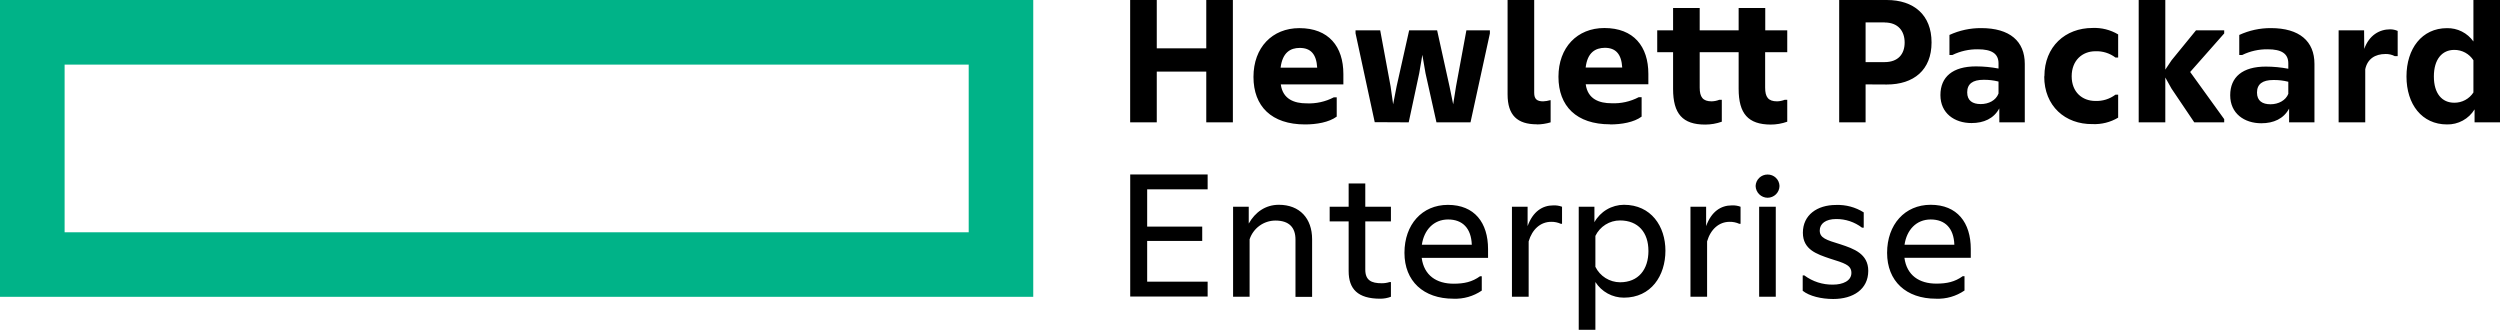 <svg width="270" height="36" viewBox="0 0 270 36" fill="none" xmlns="http://www.w3.org/2000/svg">
<path d="M0 0V32.056H111.591V0H0ZM104.62 25.087H6.978V6.978H104.62V25.087Z" fill="#00B388"/>
<path d="M130.425 18.843V20.448H123.894V24.474H129.84V26.023H123.894V30.417H130.425V32.025H122.063V18.843H130.425ZM134.969 32.05H133.173V22.328H134.864V24.146C135.561 22.907 136.679 22.117 138.116 22.117C140.377 22.117 141.708 23.597 141.708 25.834V32.065H139.912V25.871C139.912 24.579 139.237 23.82 137.744 23.82C137.125 23.822 136.523 24.02 136.022 24.384C135.522 24.748 135.149 25.261 134.957 25.849V32.062L134.969 32.05ZM149.061 32.26C146.633 32.26 145.654 31.204 145.654 29.281V23.913H143.604V22.328H145.654V19.813H147.451V22.328H150.22V23.913H147.451V29.113C147.451 30.275 148.104 30.591 149.225 30.591C149.512 30.593 149.797 30.55 150.071 30.464H150.22V32.05C149.85 32.191 149.457 32.263 149.061 32.26ZM156.965 32.26C153.732 32.26 151.681 30.359 151.681 27.305C151.681 24.251 153.583 22.126 156.374 22.126C159.248 22.126 160.71 24.05 160.71 26.902V27.853H153.543C153.797 29.755 155.15 30.64 156.99 30.64C158.13 30.64 158.997 30.448 159.843 29.835H160.031V31.384C159.131 31.999 158.055 32.306 156.965 32.26ZM153.558 26.428H158.954C158.889 24.654 157.959 23.703 156.395 23.703C154.831 23.703 153.794 24.843 153.561 26.428H153.558ZM168.561 24.167C168.236 24.022 167.883 23.95 167.527 23.957C166.384 23.957 165.476 24.759 165.095 26.069V32.05H163.29V22.328H164.981V24.421C165.551 22.839 166.588 22.182 167.75 22.182C168.073 22.166 168.396 22.216 168.7 22.328V24.167H168.561ZM172.302 30.464V35.621H170.503V22.328H172.197V23.997C172.514 23.429 172.976 22.956 173.536 22.626C174.096 22.296 174.734 22.12 175.384 22.117C178.323 22.117 179.866 24.443 179.866 27.073C179.866 29.779 178.317 32.146 175.384 32.146C174.771 32.148 174.167 31.994 173.629 31.7C173.091 31.406 172.635 30.981 172.306 30.464H172.302ZM178.029 27.082C178.029 25.118 176.93 23.808 174.963 23.808C174.407 23.807 173.862 23.963 173.392 24.259C172.921 24.554 172.543 24.977 172.302 25.477V28.816C172.547 29.314 172.926 29.734 173.395 30.029C173.865 30.324 174.408 30.482 174.963 30.486C176.933 30.486 178.032 29.132 178.032 27.082H178.029ZM187.835 24.167C187.509 24.022 187.154 23.95 186.797 23.957C185.654 23.957 184.747 24.759 184.366 26.069V32.05H182.57V22.328H184.261V24.421C184.831 22.839 185.865 22.182 187.03 22.182C187.353 22.166 187.677 22.215 187.98 22.328V24.167H187.835ZM190.895 21.358C190.558 21.354 190.236 21.219 189.995 20.982C189.755 20.745 189.616 20.425 189.606 20.088C189.618 19.755 189.759 19.439 189.999 19.207C190.24 18.976 190.561 18.848 190.895 18.849C191.23 18.844 191.554 18.971 191.796 19.203C192.038 19.435 192.178 19.753 192.186 20.088C192.181 20.427 192.043 20.749 191.802 20.986C191.561 21.224 191.236 21.357 190.898 21.358H190.895ZM191.784 32.05H189.987V22.328H191.784V32.05ZM194.698 29.745H194.869C195.763 30.41 196.852 30.76 197.966 30.739C199.022 30.739 199.951 30.337 199.951 29.473C199.951 28.609 199.171 28.414 197.625 27.924C196.253 27.456 194.711 26.973 194.711 25.137C194.711 23.213 196.259 22.136 198.282 22.136C199.34 22.094 200.386 22.373 201.283 22.938V24.585H201.094C200.294 23.974 199.313 23.647 198.306 23.656C197.167 23.656 196.532 24.164 196.532 24.895C196.532 25.697 197.207 25.911 198.793 26.394C200.208 26.862 201.772 27.41 201.772 29.25C201.772 31.257 200.124 32.291 197.991 32.291C196.702 32.291 195.414 31.982 194.692 31.405V29.776L194.698 29.745ZM209.088 32.26C205.854 32.26 203.807 30.359 203.807 27.305C203.807 24.251 205.721 22.117 208.509 22.117C211.383 22.117 212.845 24.04 212.845 26.893V27.844H205.678C205.932 29.745 207.285 30.631 209.125 30.631C210.265 30.631 211.132 30.439 211.977 29.826H212.166V31.375C211.264 31.994 210.185 32.305 209.091 32.26H209.088ZM205.681 26.428H211.07C211.008 24.654 210.079 23.703 208.515 23.703C206.951 23.703 205.922 24.843 205.69 26.428H205.681ZM133.151 0V13.213H130.277V7.734H124.931V13.213H122.057V0H124.931V5.219H130.277V0H133.151ZM140.95 13.439C137.314 13.439 135.375 11.475 135.375 8.304C135.375 5.132 137.403 3.038 140.33 3.038C143.499 3.038 145.084 5.027 145.084 7.994V9.115H138.326C138.54 10.741 139.829 11.162 141.098 11.162C142.125 11.211 143.146 10.985 144.056 10.509H144.366V12.593C143.527 13.213 142.173 13.439 140.95 13.439ZM138.305 7.309H142.257C142.173 5.832 141.541 5.175 140.377 5.175C139.386 5.175 138.512 5.64 138.305 7.309ZM148.47 13.194L146.398 3.593V3.274H149.061L150.182 9.319L150.458 11.264L150.836 9.319L152.189 3.274H155.209L156.544 9.319L156.944 11.264L157.253 9.319L158.371 3.274H160.908V3.611L158.814 13.213H155.138L153.955 7.907L153.614 5.922L153.277 7.907L152.14 13.213L148.47 13.194ZM165.987 13.426C163.875 13.426 162.819 12.454 162.819 10.193V0H165.693V10.016C165.693 10.713 166.003 10.945 166.663 10.945C166.921 10.934 167.176 10.891 167.424 10.819H167.468V13.213C166.988 13.358 166.489 13.434 165.987 13.439V13.426ZM173.888 13.426C170.255 13.426 168.313 11.463 168.313 8.291C168.313 5.12 170.342 3.026 173.269 3.026C176.437 3.026 178.023 5.014 178.023 7.981V9.103H171.259C171.472 10.729 172.758 11.15 174.028 11.15C175.054 11.199 176.075 10.973 176.985 10.496H177.295V12.593C176.468 13.213 175.115 13.439 173.888 13.439V13.426ZM171.249 7.297H175.201C175.115 5.82 174.483 5.163 173.321 5.163C172.324 5.175 171.438 5.64 171.249 7.309V7.297ZM187.773 9.58V5.64H183.567V9.465C183.567 10.481 183.908 10.945 184.858 10.945C185.141 10.938 185.42 10.882 185.682 10.778H185.955V13.144C185.378 13.35 184.771 13.454 184.159 13.454C181.727 13.454 180.693 12.293 180.693 9.607V5.64H178.98V3.274H180.693V0.864H183.567V3.274H187.773V0.864H190.647V3.274H193.023V5.64H190.635V9.465C190.635 10.481 190.972 10.945 191.923 10.945C192.206 10.939 192.486 10.882 192.75 10.778H193.023V13.144C192.446 13.35 191.838 13.454 191.226 13.454C188.807 13.439 187.773 12.283 187.773 9.592V9.58ZM201.484 9.115V13.213H198.632V0H203.767C206.684 0 208.608 1.604 208.608 4.584C208.608 7.563 206.684 9.127 203.767 9.127L201.484 9.115ZM203.534 2.416H201.484V6.708H203.534C204.993 6.708 205.702 5.844 205.702 4.596C205.702 3.348 204.993 2.428 203.534 2.428V2.416ZM215.923 11.707C215.332 12.804 214.254 13.29 212.922 13.29C211.085 13.29 209.565 12.234 209.565 10.267C209.565 8.3 210.893 7.17 213.408 7.17C214.224 7.172 215.038 7.249 215.84 7.402V6.845C215.84 5.789 215.099 5.324 213.619 5.324C212.66 5.309 211.711 5.522 210.85 5.943H210.54V3.775C211.614 3.28 212.783 3.028 213.966 3.035C217.063 3.035 218.677 4.451 218.677 6.904V13.213H215.929L215.923 11.707ZM215.84 10.078V8.808C215.309 8.673 214.762 8.609 214.214 8.619C213.049 8.619 212.457 9.062 212.457 9.973C212.457 10.883 213.049 11.24 213.916 11.24C214.783 11.24 215.558 10.84 215.833 10.115L215.84 10.078ZM220.795 8.239C220.795 5.027 223.056 3.02 225.995 3.02C226.965 2.978 227.926 3.22 228.761 3.717V6.21H228.467C227.844 5.741 227.078 5.503 226.299 5.535C224.883 5.535 223.741 6.529 223.741 8.239C223.741 9.948 224.883 10.902 226.299 10.902C227.078 10.934 227.844 10.695 228.467 10.227H228.761V12.705C227.927 13.203 226.966 13.445 225.995 13.402C223.037 13.439 220.776 11.453 220.776 8.257L220.795 8.239ZM233.853 8.369V13.213H230.979V0H233.853V7.52L234.531 6.507L237.17 3.274H240.214V3.611L236.538 7.774L240.214 12.869V13.213H236.981L234.525 9.57L233.853 8.369ZM247.223 11.729C246.632 12.825 245.554 13.312 244.222 13.312C242.382 13.312 240.862 12.256 240.862 10.289C240.862 8.322 242.194 7.192 244.708 7.192C245.523 7.193 246.336 7.271 247.137 7.424V6.845C247.137 5.789 246.4 5.324 244.919 5.324C243.96 5.309 243.011 5.522 242.15 5.943H241.84V3.775C242.908 3.282 244.071 3.03 245.247 3.035C248.345 3.035 249.961 4.451 249.961 6.904V13.213H247.223V11.729ZM247.137 10.1V8.83C246.606 8.694 246.059 8.631 245.511 8.641C244.349 8.641 243.755 9.084 243.755 9.995C243.755 10.905 244.349 11.261 245.213 11.261C246.077 11.261 246.873 10.84 247.146 10.115L247.137 10.1ZM255.338 5.281C255.864 3.803 256.986 3.168 258.125 3.168C258.409 3.166 258.69 3.224 258.949 3.339V6.064H258.64C258.333 5.906 257.991 5.826 257.645 5.832C256.506 5.832 255.682 6.362 255.446 7.48V13.213H252.572V3.274H255.322L255.338 5.281ZM267.253 11.813C266.942 12.32 266.503 12.738 265.98 13.023C265.457 13.308 264.869 13.452 264.273 13.439C261.57 13.439 259.9 11.271 259.9 8.26C259.9 5.25 261.57 3.041 264.273 3.041C264.831 3.029 265.382 3.154 265.88 3.404C266.378 3.655 266.807 4.024 267.129 4.479V0H270V13.213H267.253V11.819V11.813ZM267.129 9.973V6.507C266.906 6.161 266.599 5.877 266.237 5.681C265.875 5.486 265.469 5.385 265.057 5.389C263.747 5.389 262.858 6.402 262.858 8.26C262.858 10.118 263.747 11.094 265.057 11.094C265.471 11.099 265.879 10.999 266.243 10.803C266.607 10.607 266.915 10.321 267.138 9.973H267.129Z" fill="black"/>
</svg>
